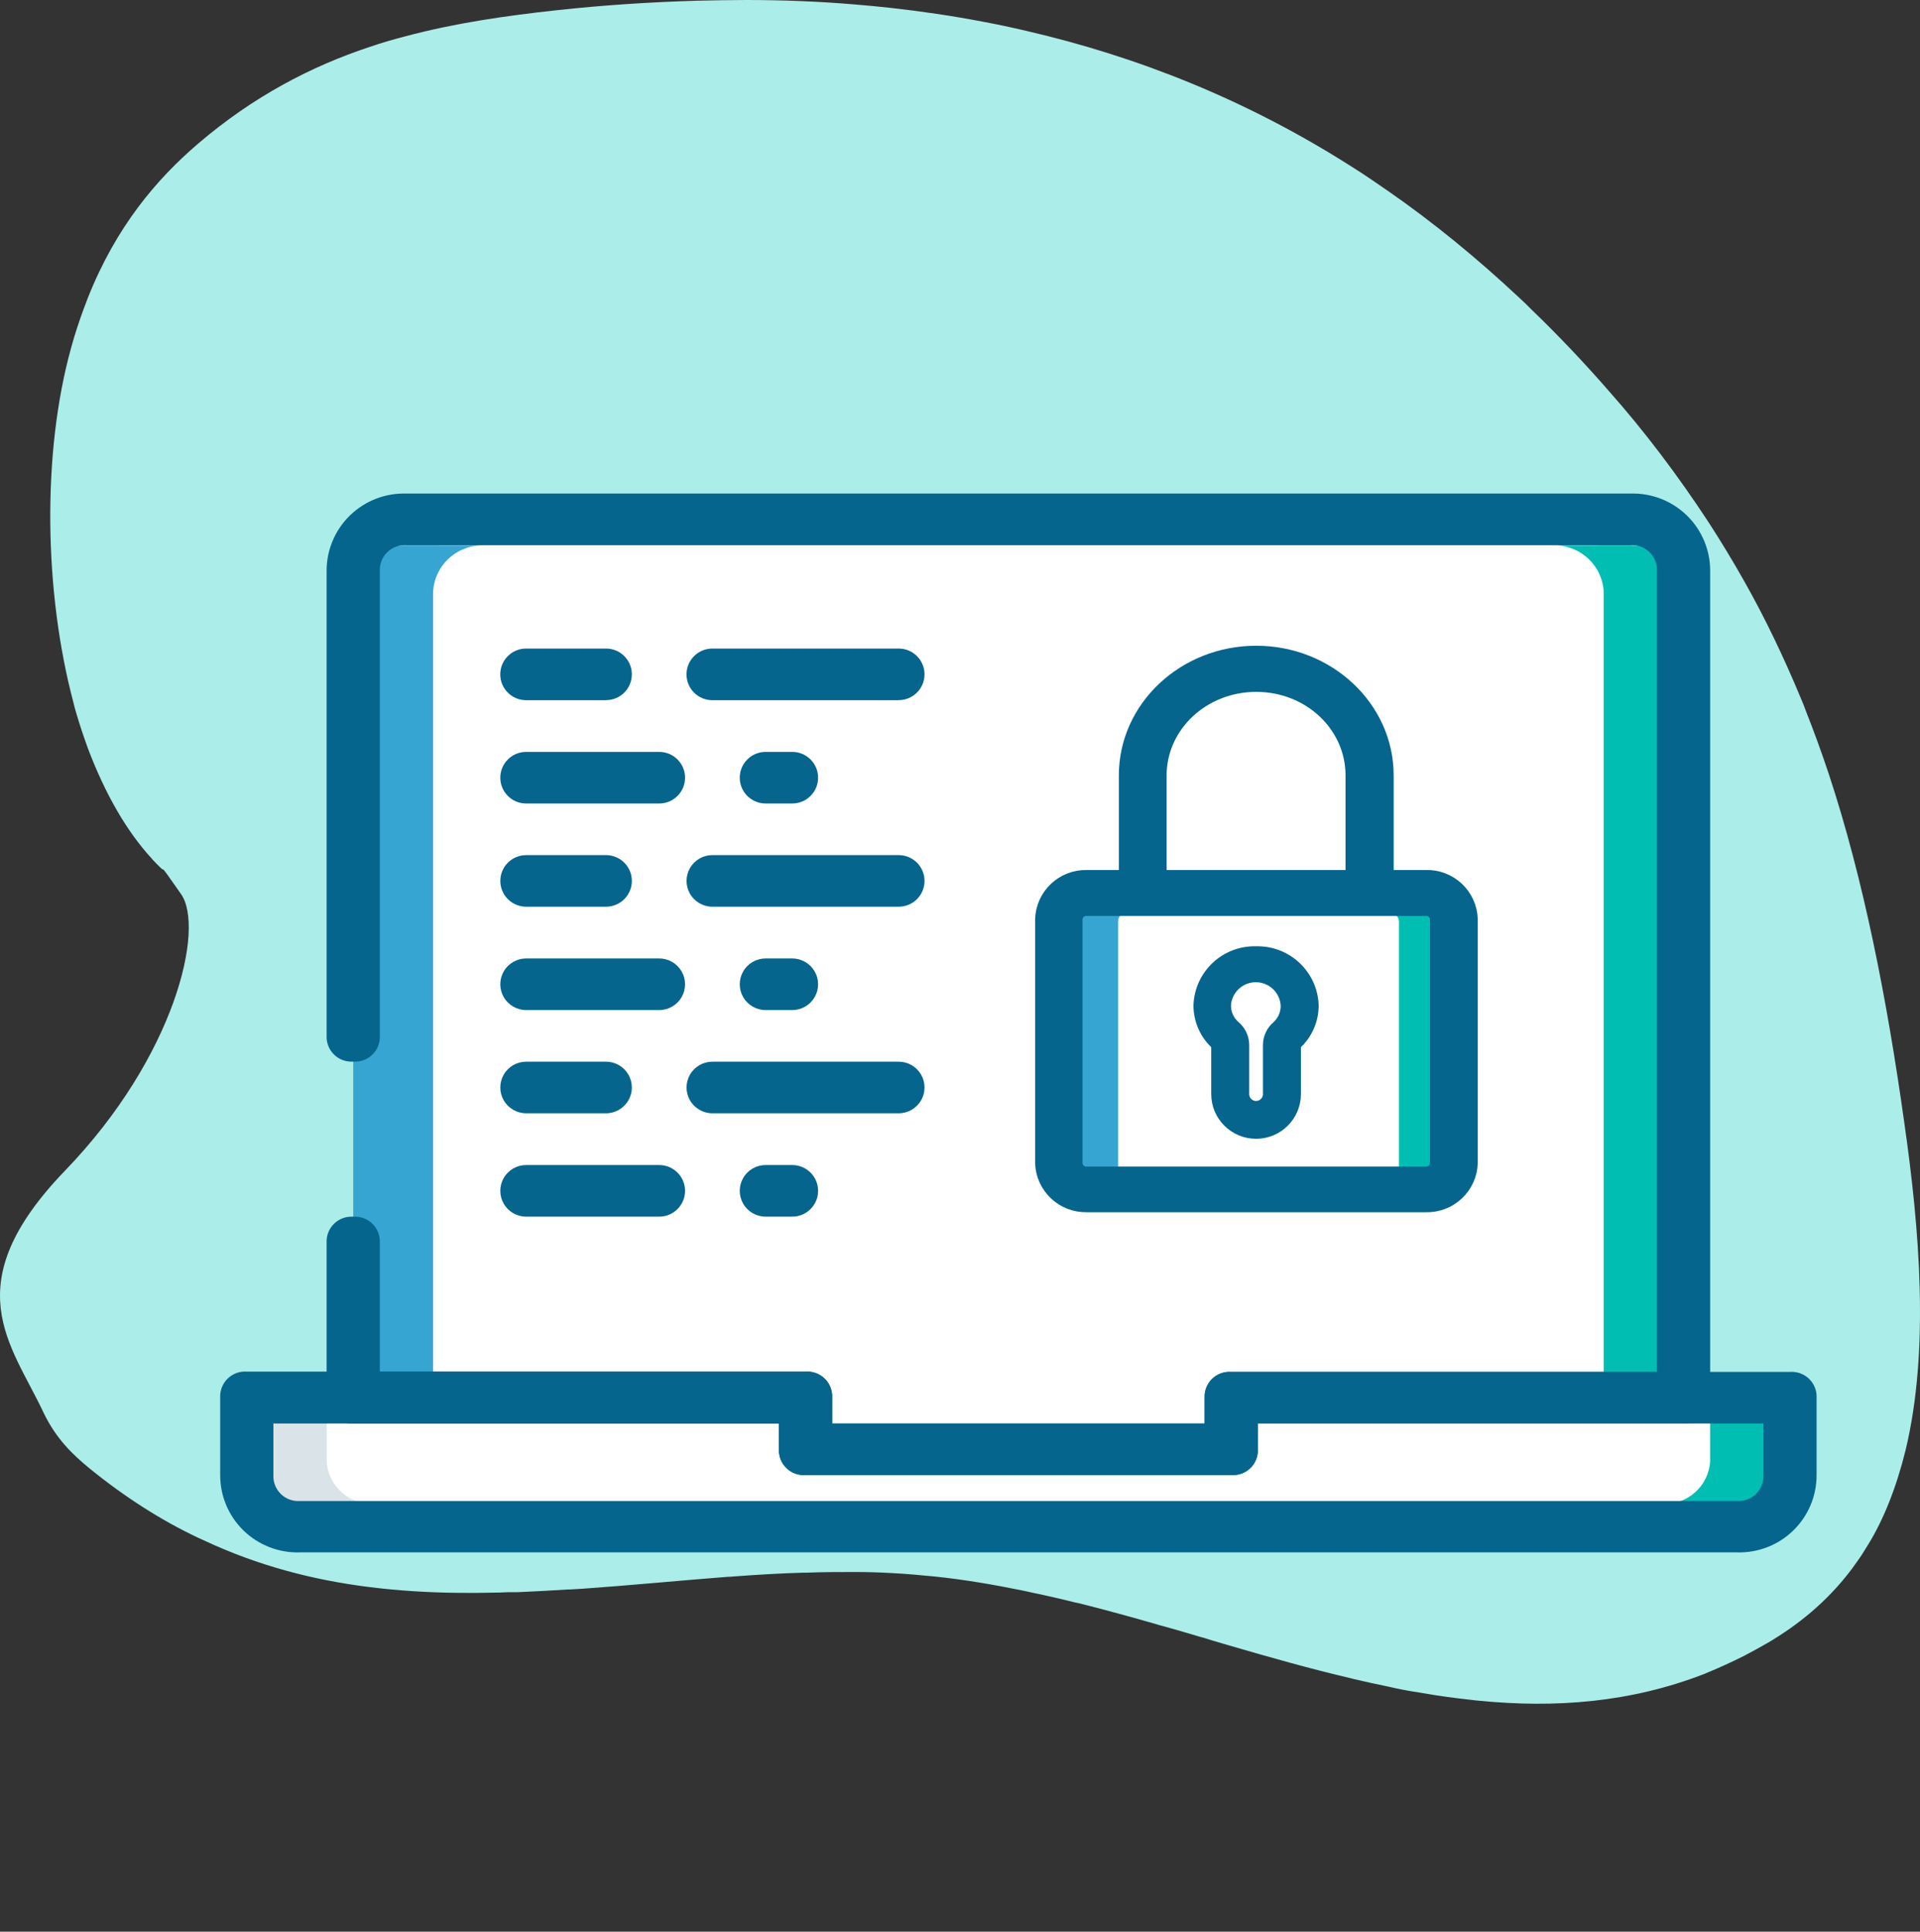 <svg width="160" height="161" viewBox="0 0 160 161" fill="none" xmlns="http://www.w3.org/2000/svg">
<rect x="0" y="0" width="160" height="161" fill="#333333" stroke="none"/>
<path d="M158.798 120.865C158.038 123.946 156.98 126.627 155.678 128.738C155.488 129.052 155.298 129.337 155.108 129.651C154.85 130.022 154.593 130.392 154.321 130.763C152.218 133.559 149.763 135.47 147.362 136.896C146.71 137.267 146.046 137.638 145.394 137.98C144.838 138.266 144.282 138.522 143.726 138.779C143.509 138.865 143.305 138.979 143.088 139.064C142.871 139.15 142.64 139.264 142.41 139.35L142.084 139.492C135.871 141.917 129.576 142.373 123.227 141.746L122.928 141.717L122.453 141.66C121.164 141.518 119.876 141.346 118.587 141.118L118.098 141.033L117.881 141.004C117.162 140.89 116.43 140.747 115.711 140.576C114.761 140.377 113.798 140.177 112.848 139.949L112.726 139.92L112.631 139.892C109.212 139.093 105.793 138.123 102.375 137.125L101.886 136.982L101.018 136.725L100.285 136.497L100.068 136.44C98.915 136.098 97.762 135.755 96.595 135.442L96.405 135.385C94.235 134.757 92.05 134.158 89.88 133.616L89.595 133.559C88.7 133.331 87.818 133.131 86.922 132.931L86.244 132.789L85.335 132.589C82.839 132.076 80.343 131.648 77.846 131.391C76.652 131.277 75.445 131.163 74.237 131.106C73.247 131.049 72.243 131.02 71.253 131.02C69.91 131.02 68.553 131.02 67.197 131.077H66.884C64.972 131.134 63.059 131.248 61.146 131.391L60.807 131.419H60.684C56.614 131.733 52.544 132.133 48.488 132.418L47.498 132.475H47.349C45.938 132.56 44.527 132.646 43.116 132.703H42.736H42.722H42.275L41.651 132.732C40.999 132.732 40.348 132.76 39.697 132.76H38.897C36.509 132.76 34.121 132.646 31.761 132.389L31.503 132.361C26.904 131.847 22.359 130.763 17.895 128.795C17.434 128.595 16.973 128.367 16.512 128.167C13.432 126.713 10.393 124.773 7.449 122.377C6.065 121.236 4.668 119.923 3.61 117.698C0.924 111.993 -3.77 107.097 5.428 97.559C14.626 88.022 17.069 77.357 15.091 74.525C13.114 71.692 13.812 72.741 13.432 72.371C13.188 72.142 12.944 71.886 12.699 71.629L12.632 71.543C10.583 69.318 8.779 66.209 7.341 62.415C6.988 61.445 6.649 60.447 6.35 59.42C6.255 59.106 6.174 58.792 6.092 58.45C3.705 49.407 3.461 37.825 5.943 28.925C6.242 27.841 6.581 26.814 6.947 25.816C7.069 25.502 7.191 25.16 7.313 24.846C9.674 18.884 13.066 14.919 16.498 11.981C21.097 8.044 25.913 5.534 30.811 3.908C31.801 3.566 32.805 3.28 33.795 3.024C37.96 1.911 42.18 1.312 46.358 0.856C50.265 0.428 54.2 0.171 58.148 0.057C59.491 0.029 60.82 0 62.163 0C65.189 0 68.2 0.114 71.226 0.371C72.216 0.456 73.22 0.542 74.21 0.656C76.761 0.941 79.311 1.312 81.848 1.797C83.069 2.025 84.29 2.282 85.498 2.567C94.75 4.707 103.881 8.301 112.685 13.921C113.689 14.548 114.68 15.233 115.67 15.918C119.374 18.485 123.009 21.452 126.577 24.789C126.917 25.103 127.256 25.417 127.581 25.759C129.806 27.898 132.004 30.209 134.161 32.691C137.01 35.914 139.764 39.537 142.383 43.531C143.4 45.1 144.404 46.754 145.367 48.466C147.077 51.489 148.664 54.798 150.129 58.336C150.265 58.65 150.387 58.963 150.509 59.306C151.174 60.989 151.798 62.7 152.395 64.497C155.298 73.283 157.252 83.296 158.69 93.565C159.965 102.466 160.806 112.507 158.798 120.865Z" fill="#ABEDE9"/>
<path fill-rule="evenodd" clip-rule="evenodd" d="M100.83 116.469V120.77H68.902V116.469H27.218V122.926C27.131 125.214 28.916 127.141 31.209 127.234H138.522C140.813 127.141 142.597 125.218 142.513 122.933V116.469H100.83Z" fill="white"/>
<path fill-rule="evenodd" clip-rule="evenodd" d="M27.218 121.79V116.469H20.566V121.79C20.566 123.744 22.562 125.341 25.001 125.341H31.209C29.126 125.453 27.343 123.867 27.218 121.79Z" fill="#DAE4E8"/>
<path fill-rule="evenodd" clip-rule="evenodd" d="M142.513 116.469V121.79C142.388 123.867 140.605 125.453 138.522 125.341H144.731C147.17 125.341 149.165 123.744 149.165 121.79V116.469H142.513Z" fill="#00BFB2"/>
<path fill-rule="evenodd" clip-rule="evenodd" d="M67.128 116.469V120.77H102.603V116.469H133.645V47.589C133.728 45.303 131.944 43.381 129.654 43.288H40.078C37.787 43.381 36.004 45.303 36.087 47.589V116.469H67.128Z" fill="white"/>
<path fill-rule="evenodd" clip-rule="evenodd" d="M40.078 45.456H33.87C31.492 45.398 29.512 47.263 29.435 49.635V116.475H36.087V49.641C36.06 48.559 36.466 47.511 37.215 46.727C37.963 45.943 38.993 45.488 40.078 45.463" fill="#36A5D2"/>
<path fill-rule="evenodd" clip-rule="evenodd" d="M135.862 45.456H129.654C130.738 45.482 131.768 45.937 132.517 46.721C133.265 47.504 133.671 48.553 133.645 49.635V116.475H140.296V49.641C140.219 47.27 138.239 45.404 135.862 45.463" fill="#00BFB2"/>
<path fill-rule="evenodd" clip-rule="evenodd" d="M102.603 122.926H67.128C66.539 122.969 65.959 122.759 65.535 122.348C65.112 121.937 64.885 121.365 64.911 120.776V118.644H29.435C28.846 118.686 28.266 118.476 27.843 118.065C27.419 117.654 27.192 117.082 27.218 116.493V103.559C27.192 102.97 27.419 102.398 27.843 101.987C28.266 101.576 28.846 101.366 29.435 101.408C30.024 101.366 30.604 101.576 31.027 101.987C31.451 102.398 31.678 102.97 31.652 103.559V114.324H67.128C67.717 114.281 68.297 114.492 68.72 114.903C69.144 115.314 69.371 115.886 69.345 116.475V118.644H100.386V116.493C100.36 115.904 100.587 115.332 101.011 114.921C101.435 114.511 102.014 114.3 102.603 114.343H138.079V47.589C138.105 47 137.878 46.428 137.454 46.017C137.031 45.606 136.451 45.395 135.862 45.438H33.87C33.28 45.395 32.701 45.606 32.277 46.017C31.854 46.428 31.626 47 31.652 47.589V86.33C31.678 86.919 31.451 87.491 31.027 87.901C30.604 88.312 30.024 88.523 29.435 88.48C28.846 88.523 28.266 88.312 27.843 87.901C27.419 87.491 27.192 86.919 27.218 86.33V47.595C27.209 45.848 27.912 44.173 29.167 42.955C30.422 41.736 32.12 41.08 33.87 41.137H135.862C137.611 41.08 139.307 41.736 140.562 42.952C141.817 44.169 142.521 45.843 142.513 47.589V116.469C142.54 117.057 142.312 117.629 141.889 118.04C141.465 118.451 140.886 118.662 140.296 118.619H104.821V120.77C104.849 121.36 104.622 121.933 104.198 122.346C103.774 122.758 103.194 122.969 102.603 122.926Z" fill="#05658C"/>
<path d="M50.499 58.36H43.847C42.655 58.36 41.688 57.396 41.688 56.206C41.688 55.017 42.655 54.053 43.847 54.053H50.499C51.689 54.053 52.654 55.016 52.654 56.203C52.654 57.391 51.689 58.354 50.499 58.354V58.36ZM74.888 58.36H59.368C58.175 58.36 57.209 57.396 57.209 56.206C57.209 55.017 58.175 54.053 59.368 54.053H74.888C76.079 54.053 77.044 55.016 77.044 56.203C77.044 57.391 76.079 58.354 74.888 58.354V58.36ZM54.933 66.968H43.847C42.657 66.968 41.691 66.006 41.691 64.818C41.691 63.63 42.657 62.667 43.847 62.667H54.933C56.124 62.667 57.089 63.63 57.089 64.818C57.089 66.006 56.124 66.968 54.933 66.968ZM66.019 66.968H63.802C62.611 66.968 61.646 66.006 61.646 64.818C61.646 63.63 62.611 62.667 63.802 62.667H66.019C67.21 62.667 68.175 63.63 68.175 64.818C68.175 66.006 67.21 66.968 66.019 66.968ZM50.499 75.571H43.847C43.077 75.571 42.365 75.161 41.98 74.496C41.595 73.83 41.595 73.01 41.98 72.345C42.365 71.68 43.077 71.27 43.847 71.27H50.499C51.689 71.27 52.654 72.232 52.654 73.42C52.654 74.608 51.689 75.571 50.499 75.571ZM74.888 75.571H59.368C58.597 75.571 57.886 75.161 57.501 74.496C57.116 73.83 57.116 73.01 57.501 72.345C57.886 71.68 58.597 71.27 59.368 71.27H74.888C76.079 71.27 77.044 72.232 77.044 73.42C77.044 74.608 76.079 75.571 74.888 75.571ZM54.933 84.185H43.847C43.077 84.185 42.365 83.775 41.98 83.11C41.595 82.445 41.595 81.625 41.98 80.96C42.365 80.294 43.077 79.884 43.847 79.884H54.933C55.703 79.884 56.415 80.294 56.8 80.96C57.185 81.625 57.185 82.445 56.8 83.11C56.415 83.775 55.703 84.185 54.933 84.185ZM66.019 84.185H63.802C63.032 84.185 62.32 83.775 61.935 83.11C61.55 82.445 61.55 81.625 61.935 80.96C62.32 80.294 63.032 79.884 63.802 79.884H66.019C66.789 79.884 67.501 80.294 67.886 80.96C68.271 81.625 68.271 82.445 67.886 83.11C67.501 83.775 66.789 84.185 66.019 84.185ZM50.499 92.788H43.847C43.077 92.788 42.365 92.378 41.98 91.712C41.595 91.047 41.595 90.227 41.98 89.562C42.365 88.896 43.077 88.487 43.847 88.487H50.499C51.269 88.487 51.98 88.896 52.365 89.562C52.751 90.227 52.751 91.047 52.365 91.712C51.98 92.378 51.269 92.788 50.499 92.788ZM74.888 92.788H59.368C58.597 92.788 57.886 92.378 57.501 91.712C57.116 91.047 57.116 90.227 57.501 89.562C57.886 88.896 58.597 88.487 59.368 88.487H74.888C75.658 88.487 76.37 88.896 76.755 89.562C77.14 90.227 77.14 91.047 76.755 91.712C76.37 92.378 75.658 92.788 74.888 92.788ZM54.933 101.402H43.847C43.077 101.402 42.365 100.992 41.98 100.327C41.595 99.662 41.595 98.842 41.98 98.176C42.365 97.511 43.077 97.101 43.847 97.101H54.933C56.124 97.101 57.089 98.064 57.089 99.252C57.089 100.439 56.124 101.402 54.933 101.402ZM66.019 101.402H63.802C63.032 101.402 62.32 100.992 61.935 100.327C61.55 99.662 61.55 98.842 61.935 98.176C62.32 97.511 63.032 97.101 63.802 97.101H66.019C67.21 97.101 68.175 98.064 68.175 99.252C68.175 100.439 67.21 101.402 66.019 101.402ZM144.731 129.384H25.001C23.252 129.441 21.555 128.786 20.3 127.569C19.046 126.352 18.341 124.678 18.349 122.933V116.469C18.323 115.88 18.55 115.308 18.974 114.897C19.397 114.486 19.977 114.275 20.566 114.318H67.128C67.717 114.275 68.297 114.486 68.72 114.897C69.144 115.308 69.371 115.88 69.345 116.469V118.644H100.386V116.493C100.36 115.904 100.587 115.332 101.011 114.921C101.435 114.511 102.014 114.3 102.603 114.343H149.165C149.754 114.3 150.334 114.511 150.758 114.921C151.181 115.332 151.409 115.904 151.382 116.493V122.945C151.387 124.688 150.681 126.359 149.426 127.573C148.172 128.787 146.477 129.441 144.731 129.384ZM22.783 118.644V122.945C22.755 123.535 22.982 124.108 23.406 124.521C23.83 124.933 24.41 125.144 25.001 125.102H144.731C145.32 125.144 145.899 124.934 146.323 124.523C146.747 124.112 146.974 123.54 146.948 122.951V118.644H104.821V120.794C104.847 121.383 104.619 121.955 104.196 122.366C103.772 122.777 103.193 122.988 102.603 122.945H67.128C66.539 122.988 65.959 122.777 65.535 122.366C65.112 121.955 64.885 121.383 64.911 120.794V118.644H22.783Z" fill="#05658C"/>
<path d="M104.685 79.282C102.102 79.206 99.946 81.233 99.869 83.811C99.872 85.066 100.409 86.261 101.347 87.098V91.184C101.347 93.016 102.836 94.502 104.673 94.502C106.51 94.502 107.999 93.016 107.999 91.184V87.098C108.937 86.261 109.474 85.066 109.477 83.811C109.4 81.243 107.259 79.22 104.685 79.282ZM106.397 85.506C105.937 85.898 105.667 86.469 105.658 87.073V91.19C105.658 91.733 105.217 92.173 104.673 92.173C104.129 92.173 103.687 91.733 103.687 91.19V87.073C103.678 86.469 103.409 85.898 102.948 85.506C102.454 85.081 102.168 84.462 102.166 83.811C102.232 82.489 103.325 81.452 104.651 81.452C105.977 81.452 107.071 82.489 107.136 83.811C107.145 84.455 106.876 85.073 106.397 85.506Z" fill="#05658C" stroke="#05658C" stroke-width="0.824"/>
<path fill-rule="evenodd" clip-rule="evenodd" d="M95.742 75.466H91.745C90.175 75.466 88.888 76.062 88.888 76.793V98.053H93.174V76.793C93.174 76.056 94.32 75.466 95.742 75.466Z" fill="#36A5D2"/>
<path fill-rule="evenodd" clip-rule="evenodd" d="M118.272 75.466H113.622C115.285 75.466 116.578 76.062 116.578 76.793V98.053H121.561V76.793C121.561 76.056 120.083 75.466 118.241 75.466" fill="#00BFB2"/>
<path d="M118.82 73.334H115.316V64.627C115.316 59.128 110.549 54.643 104.685 54.643C98.828 54.643 94.061 59.116 94.061 64.627V73.334H90.557C88.694 73.296 87.147 74.758 87.083 76.615V96.941C87.153 98.794 88.699 100.248 90.557 100.21H118.82C120.697 100.265 122.264 98.795 122.324 96.923V76.615C122.261 74.743 120.691 73.275 118.814 73.334H118.82ZM96.395 64.627C96.395 60.332 100.091 56.842 104.685 56.842C109.286 56.842 112.951 60.326 112.951 64.627V73.334H96.395V64.627ZM119.984 96.948C119.976 97.249 119.848 97.535 119.629 97.742C119.409 97.95 119.116 98.062 118.814 98.053H90.557C90.254 98.062 89.961 97.95 89.742 97.742C89.522 97.535 89.394 97.249 89.386 96.948V76.615C89.406 75.99 89.93 75.498 90.557 75.516H118.82C119.447 75.498 119.97 75.99 119.99 76.615V96.954L119.984 96.948Z" fill="#05658C" stroke="#05658C" stroke-width="1.647"/>
</svg>
